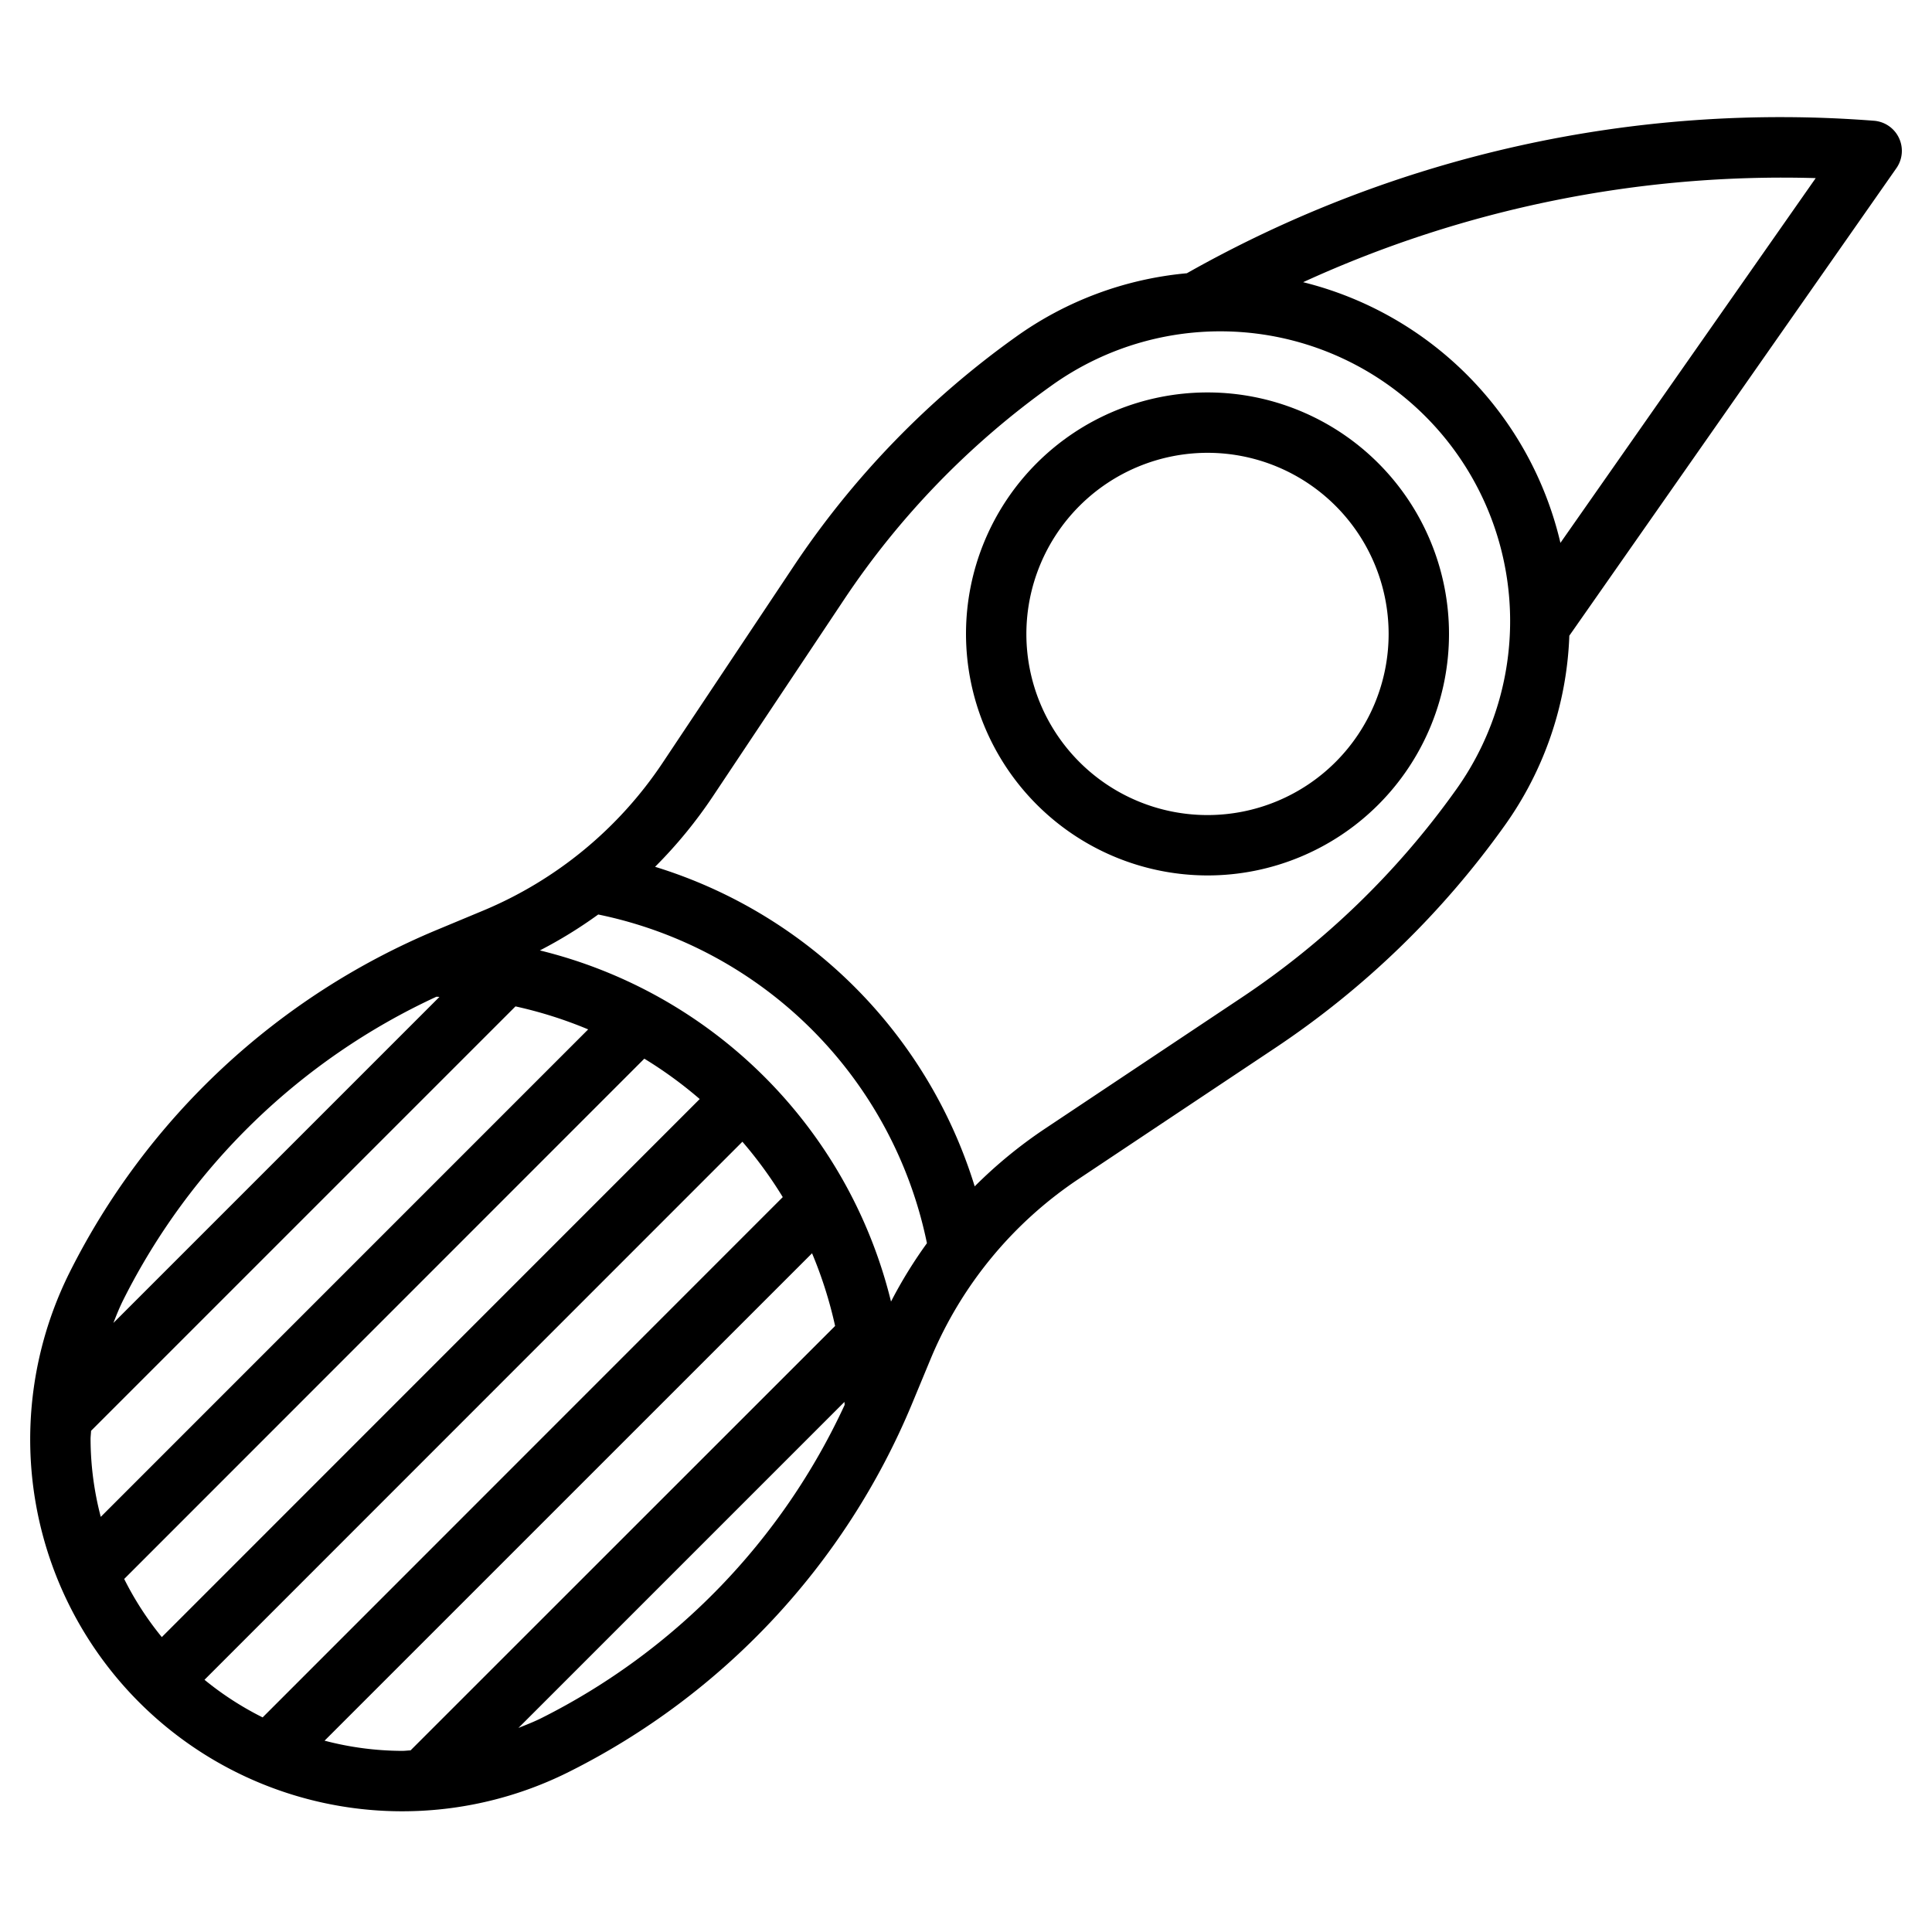 <!-- icon666.com - MILLIONS OF FREE VECTOR ICONS --><svg id="Layer_3" viewBox="0 0 64 64" xmlns="http://www.w3.org/2000/svg" data-name="Layer 3"><path d="m1 47.675a12.326 12.326 0 0 0 17.838 11.025 23.871 23.871 0 0 0 11.362-12.169l.635-1.531a13.295 13.295 0 0 1 4.9-5.948l6.493-4.328a29.287 29.287 0 0 0 7.614-7.373 11.526 11.526 0 0 0 2.144-6.293l10.833-15.485a1 1 0 0 0 -.743-1.573 39.975 39.975 0 0 0 -22.76 5.052 11.513 11.513 0 0 0 -5.662 2.106 29.287 29.287 0 0 0 -7.373 7.614l-4.328 6.493a13.295 13.295 0 0 1 -5.948 4.9l-1.536.64a23.871 23.871 0 0 0 -12.169 11.357 12.4 12.4 0 0 0 -1.3 5.513zm18.484-13.575-16.146 16.148a10.254 10.254 0 0 1 -.338-2.573c0-.093.014-.185.016-.277l14.06-14.06a14.01 14.01 0 0 1 2.408.762zm-6.159 23.9a10.254 10.254 0 0 1 -2.573-.338l16.148-16.146a14.01 14.01 0 0 1 .764 2.408l-14.064 14.06c-.09.002-.182.016-.275.016zm-4.625-1.109a10.32 10.32 0 0 1 -1.926-1.246l17.819-17.824a13.909 13.909 0 0 1 1.337 1.835zm-3.34-2.66a10.32 10.32 0 0 1 -1.246-1.926l17.23-17.235a13.909 13.909 0 0 1 1.835 1.337zm12.583 2.679c-.249.125-.51.226-.769.33l10.8-10.8c0 .035.005.07.006.1a21.858 21.858 0 0 1 -10.037 10.37zm11.573-13.794a15.86 15.86 0 0 0 -11.632-11.632 15.054 15.054 0 0 0 1.933-1.19 13.992 13.992 0 0 1 10.889 10.889 15.054 15.054 0 0 0 -1.19 1.933zm30.632-37.216-8.457 12.083a11.627 11.627 0 0 0 -8.523-8.635 38.107 38.107 0 0 1 16.98-3.448zm-36.531 20.477 4.328-6.492a27.281 27.281 0 0 1 6.871-7.1 9.6 9.6 0 0 1 13.4 13.4 27.281 27.281 0 0 1 -7.1 6.871l-6.492 4.328a15.328 15.328 0 0 0 -2.331 1.911l-.005.005a16 16 0 0 0 -10.588-10.586l.006-.006a15.328 15.328 0 0 0 1.911-2.331zm-9.16 6.641c.035 0 .07.005.1.006l-10.8 10.8c.1-.259.205-.52.33-.769a21.858 21.858 0 0 1 10.37-10.037z"></path><path d="m40 29a8 8 0 1 0 -8-8 8.009 8.009 0 0 0 8 8zm0-14a6 6 0 1 1 -6 6 6.006 6.006 0 0 1 6-6z"></path></svg>